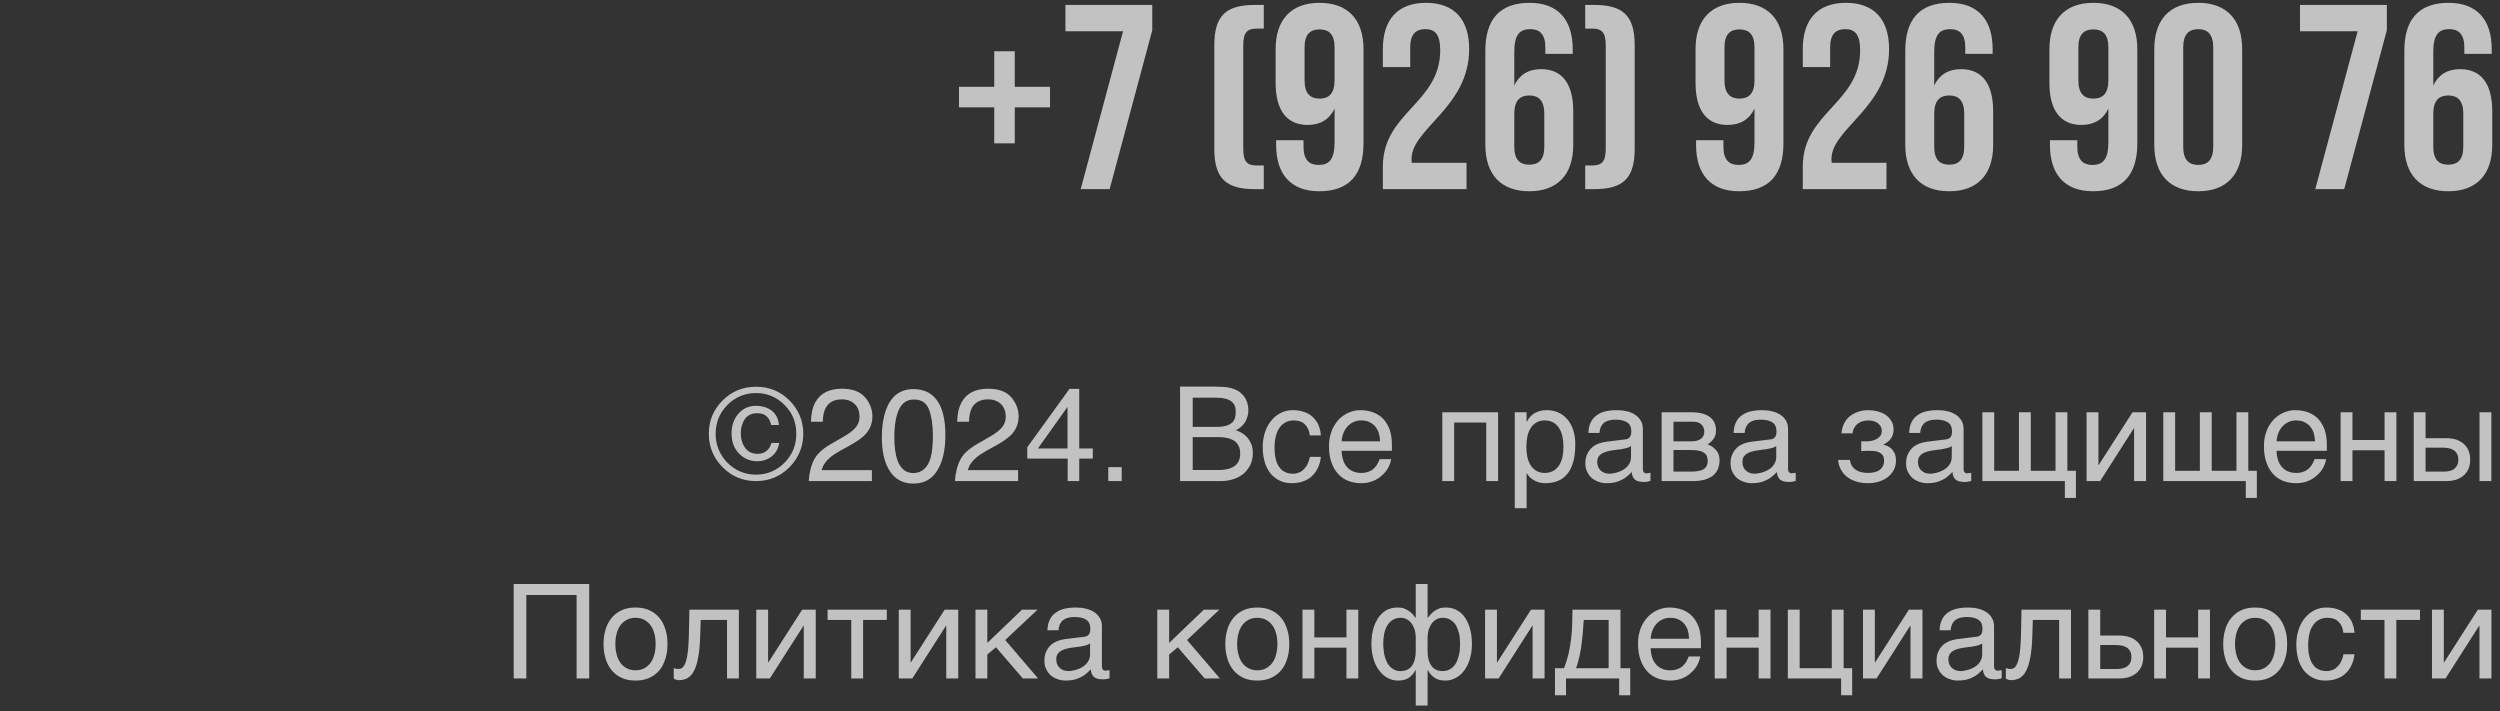 <?xml version="1.0" encoding="UTF-8"?> <svg xmlns="http://www.w3.org/2000/svg" width="608" height="173" viewBox="0 0 608 173" fill="none"><rect x="0" y="0" width="608" height="173" fill="#333333" stroke="none"/><path opacity="0.7" d="M191.998 113.64C189.758 115.88 187.038 117 183.87 117C180.702 117 177.982 115.88 175.742 113.64C173.502 111.368 172.382 108.648 172.382 105.48C172.382 102.312 173.502 99.624 175.742 97.384C177.982 95.144 180.702 94.056 183.87 94.056C187.038 94.056 189.758 95.144 191.998 97.384C194.206 99.624 195.358 102.312 195.358 105.48C195.358 108.648 194.206 111.368 191.998 113.64ZM176.894 98.504C175.006 100.424 174.046 102.76 174.046 105.48C174.046 108.232 175.006 110.568 176.894 112.52C178.814 114.44 181.118 115.432 183.87 115.432C186.59 115.432 188.894 114.44 190.814 112.52C192.734 110.568 193.662 108.232 193.662 105.48C193.662 102.76 192.734 100.424 190.814 98.504C188.894 96.552 186.59 95.592 183.87 95.592C181.15 95.592 178.814 96.552 176.894 98.504ZM187.678 110.984C186.686 111.752 185.502 112.168 184.158 112.168C182.43 112.168 180.958 111.56 179.742 110.312C178.526 109.064 177.918 107.464 177.918 105.416C177.918 103.496 178.462 101.896 179.582 100.616C180.67 99.336 182.11 98.696 183.87 98.696C184.99 98.696 186.014 98.92 186.878 99.368C188.446 100.168 189.278 101.512 189.438 103.368H187.518C187.422 102.6 187.102 101.928 186.558 101.352C185.982 100.776 185.182 100.488 184.094 100.488C182.59 100.488 181.47 101.16 180.798 102.504C180.382 103.368 180.158 104.328 180.158 105.32C180.158 106.728 180.51 107.944 181.214 108.904C181.918 109.896 182.942 110.376 184.254 110.376C185.118 110.376 185.822 110.152 186.398 109.672C186.974 109.224 187.39 108.584 187.614 107.72H189.502C189.278 109.128 188.67 110.216 187.678 110.984ZM197.896 111.976C198.568 110.536 199.911 109.256 201.928 108.072L204.936 106.344C206.28 105.576 207.208 104.904 207.752 104.328C208.616 103.496 209.032 102.472 209.032 101.384C209.032 100.072 208.648 99.016 207.88 98.28C207.08 97.512 206.056 97.128 204.744 97.128C202.824 97.128 201.48 97.864 200.744 99.304C200.36 100.104 200.136 101.16 200.104 102.568H197.224C197.256 100.616 197.64 99.016 198.312 97.8C199.528 95.624 201.672 94.536 204.776 94.536C207.336 94.536 209.192 95.24 210.376 96.616C211.56 98.024 212.168 99.56 212.168 101.256C212.168 103.048 211.528 104.584 210.28 105.832C209.544 106.568 208.232 107.496 206.344 108.52L204.2 109.704C203.176 110.28 202.376 110.824 201.8 111.336C200.744 112.232 200.104 113.224 199.816 114.344H212.04V117H196.68C196.808 115.08 197.192 113.384 197.896 111.976ZM228.413 98.216C229.405 100.04 229.917 102.568 229.917 105.768C229.917 108.84 229.469 111.336 228.541 113.32C227.229 116.2 225.085 117.608 222.109 117.608C219.421 117.608 217.437 116.424 216.125 114.12C215.005 112.168 214.461 109.544 214.461 106.28C214.461 103.72 214.813 101.544 215.453 99.72C216.701 96.328 218.909 94.632 222.141 94.632C225.021 94.632 227.101 95.816 228.413 98.216ZM225.565 113.096C226.429 111.816 226.877 109.416 226.877 105.896C226.877 103.336 226.557 101.256 225.949 99.624C225.309 97.96 224.093 97.16 222.301 97.16C220.637 97.16 219.453 97.928 218.685 99.496C217.917 101.032 217.501 103.336 217.501 106.376C217.501 108.648 217.757 110.472 218.237 111.88C219.005 113.992 220.285 115.048 222.109 115.048C223.549 115.048 224.733 114.408 225.565 113.096ZM233.458 111.976C234.13 110.536 235.474 109.256 237.49 108.072L240.498 106.344C241.842 105.576 242.77 104.904 243.314 104.328C244.178 103.496 244.594 102.472 244.594 101.384C244.594 100.072 244.21 99.016 243.442 98.28C242.642 97.512 241.618 97.128 240.306 97.128C238.386 97.128 237.042 97.864 236.306 99.304C235.922 100.104 235.698 101.16 235.666 102.568H232.786C232.818 100.616 233.202 99.016 233.874 97.8C235.09 95.624 237.234 94.536 240.338 94.536C242.898 94.536 244.754 95.24 245.938 96.616C247.122 98.024 247.73 99.56 247.73 101.256C247.73 103.048 247.09 104.584 245.842 105.832C245.106 106.568 243.794 107.496 241.906 108.52L239.762 109.704C238.738 110.28 237.938 110.824 237.362 111.336C236.306 112.232 235.666 113.224 235.378 114.344H247.602V117H232.242C232.37 115.08 232.754 113.384 233.458 111.976ZM249.831 111.528V108.776L260.103 94.568H262.471V109.064H265.767V111.528H262.471V117H259.655V111.528H249.831ZM252.423 109.064H259.623V98.952L252.423 109.064ZM272.797 117H269.533V113.608H272.797V117ZM295.217 94.024C296.113 94.024 296.913 94.056 297.585 94.088C298.257 94.152 298.897 94.248 299.505 94.408C300.049 94.568 300.593 94.792 301.105 95.08C301.585 95.368 302.001 95.752 302.385 96.2C302.769 96.648 303.057 97.192 303.281 97.768C303.473 98.376 303.601 99.048 303.601 99.816C303.601 100.2 303.537 100.648 303.441 101.096C303.313 101.544 303.153 101.992 302.929 102.44C302.673 102.888 302.385 103.304 301.969 103.656C301.585 104.072 301.105 104.36 300.529 104.616C301.009 104.776 301.489 105 301.969 105.256C302.449 105.544 302.897 105.896 303.313 106.344C303.697 106.792 304.017 107.336 304.305 107.944C304.561 108.584 304.689 109.352 304.689 110.216C304.689 110.728 304.625 111.24 304.529 111.752C304.401 112.328 304.209 112.84 303.953 113.32C303.665 113.832 303.313 114.312 302.897 114.76C302.481 115.208 301.969 115.592 301.393 115.912C300.785 116.264 300.113 116.52 299.345 116.712C298.577 116.904 297.681 117 296.689 117H286.993V94.024H295.217ZM295.793 103.816C296.817 103.816 297.617 103.72 298.257 103.528C298.865 103.336 299.345 103.048 299.697 102.728C300.017 102.408 300.241 102.024 300.369 101.576C300.465 101.128 300.529 100.648 300.529 100.136C300.529 99.592 300.465 99.112 300.305 98.696C300.113 98.28 299.857 97.928 299.473 97.64C299.121 97.32 298.609 97.096 298.001 96.968C297.393 96.808 296.657 96.712 295.793 96.712H290.065V103.816H295.793ZM296.241 114.312C297.233 114.312 298.065 114.216 298.769 114.024C299.441 113.832 299.985 113.576 300.433 113.192C300.849 112.872 301.137 112.424 301.329 111.944C301.521 111.464 301.617 110.92 301.617 110.312C301.617 109.704 301.521 109.16 301.329 108.68C301.137 108.2 300.849 107.752 300.433 107.4C299.985 107.048 299.441 106.792 298.769 106.6C298.065 106.408 297.233 106.312 296.241 106.312H290.065V114.312H296.241ZM321.233 111.112C321.201 111.528 321.105 111.944 321.009 112.424C320.881 112.936 320.689 113.384 320.465 113.864C320.241 114.344 319.953 114.792 319.601 115.24C319.249 115.656 318.801 116.072 318.289 116.392C317.777 116.744 317.169 117 316.465 117.224C315.761 117.416 314.961 117.512 314.065 117.512C313.585 117.512 313.073 117.448 312.529 117.352C311.953 117.224 311.441 117 310.929 116.744C310.417 116.456 309.937 116.104 309.457 115.656C309.009 115.208 308.593 114.664 308.241 113.992C307.889 113.352 307.601 112.584 307.409 111.688C307.217 110.856 307.089 109.832 307.089 108.712C307.089 107.336 307.313 106.088 307.697 104.968C308.081 103.848 308.625 102.92 309.297 102.152C309.937 101.384 310.705 100.808 311.601 100.36C312.465 99.944 313.393 99.752 314.353 99.752C315.249 99.752 316.017 99.848 316.689 100.04C317.361 100.232 317.937 100.456 318.449 100.776C318.929 101.096 319.345 101.448 319.697 101.864C320.049 102.28 320.337 102.696 320.561 103.144C320.753 103.624 320.913 104.072 321.041 104.552C321.137 105 321.201 105.48 321.233 105.896H318.545C318.417 104.744 318.001 103.848 317.361 103.208C316.721 102.568 315.825 102.248 314.673 102.248C313.873 102.248 313.201 102.408 312.625 102.728C312.017 103.048 311.537 103.496 311.153 104.072C310.737 104.648 310.449 105.352 310.257 106.184C310.065 107.016 309.969 107.88 309.969 108.872C309.969 109.992 310.065 110.92 310.289 111.72C310.481 112.52 310.769 113.16 311.185 113.672C311.569 114.216 312.017 114.6 312.593 114.824C313.137 115.08 313.777 115.208 314.481 115.208C314.993 115.208 315.441 115.112 315.921 114.92C316.369 114.76 316.753 114.472 317.105 114.12C317.457 113.768 317.777 113.352 318.001 112.84C318.257 112.328 318.449 111.752 318.545 111.112H321.233ZM338.321 111.656C338.225 112.392 337.969 113.096 337.585 113.8C337.201 114.504 336.689 115.112 336.049 115.656C335.441 116.232 334.705 116.68 333.873 117C333.009 117.352 332.049 117.512 331.025 117.512C329.905 117.512 328.881 117.32 327.921 116.968C326.961 116.584 326.129 116.04 325.457 115.272C324.753 114.536 324.209 113.608 323.825 112.488C323.409 111.368 323.217 110.024 323.217 108.52C323.217 107.496 323.313 106.568 323.569 105.736C323.793 104.904 324.081 104.168 324.465 103.528C324.849 102.888 325.297 102.312 325.777 101.832C326.289 101.352 326.801 100.968 327.377 100.648C327.921 100.36 328.497 100.136 329.073 99.976C329.649 99.816 330.225 99.752 330.769 99.752C331.921 99.752 332.945 99.912 333.905 100.264C334.865 100.616 335.665 101.128 336.369 101.832C337.041 102.536 337.553 103.432 337.969 104.456C338.321 105.544 338.513 106.792 338.513 108.2V109.64H326.289C326.289 110.44 326.417 111.176 326.641 111.848C326.833 112.52 327.153 113.064 327.569 113.544C327.953 114.024 328.465 114.376 329.041 114.632C329.617 114.888 330.257 115.016 330.993 115.016C331.729 115.016 332.369 114.92 332.881 114.696C333.393 114.504 333.809 114.248 334.161 113.896C334.513 113.576 334.769 113.224 334.993 112.84C335.217 112.424 335.377 112.04 335.537 111.656H338.321ZM335.633 107.336C335.601 106.536 335.473 105.8 335.281 105.16C335.025 104.52 334.705 104.008 334.321 103.56C333.937 103.144 333.425 102.824 332.881 102.568C332.305 102.344 331.697 102.248 330.993 102.248C330.353 102.248 329.745 102.376 329.201 102.632C328.625 102.888 328.145 103.24 327.729 103.688C327.313 104.136 326.993 104.68 326.737 105.288C326.481 105.928 326.321 106.6 326.289 107.336H335.633ZM353.648 117H350.768V100.264H364.336V117H361.456V102.76H353.648V117ZM371.27 102.568H371.334C371.526 102.184 371.75 101.8 372.038 101.48C372.326 101.128 372.678 100.84 373.094 100.552C373.478 100.328 373.926 100.104 374.47 99.976C374.982 99.816 375.59 99.752 376.262 99.752C377.158 99.752 378.022 99.912 378.854 100.264C379.686 100.616 380.39 101.128 381.03 101.8C381.67 102.504 382.182 103.368 382.534 104.392C382.918 105.448 383.11 106.632 383.11 108.008C383.11 109.736 382.95 111.176 382.597 112.392C382.246 113.608 381.766 114.568 381.094 115.336C380.454 116.104 379.686 116.648 378.79 117C377.862 117.352 376.87 117.512 375.75 117.512C375.206 117.512 374.694 117.448 374.214 117.288C373.734 117.16 373.286 116.968 372.934 116.712C372.518 116.488 372.198 116.232 371.942 115.944C371.686 115.656 371.462 115.368 371.334 115.112H371.27V123.592H368.39V100.264H371.27V102.568ZM371.206 108.712C371.206 109.64 371.302 110.44 371.462 111.208C371.654 111.976 371.91 112.648 372.294 113.224C372.646 113.768 373.126 114.216 373.702 114.536C374.246 114.856 374.885 115.016 375.654 115.016C376.454 115.016 377.126 114.856 377.734 114.536C378.31 114.216 378.758 113.768 379.142 113.224C379.526 112.648 379.782 111.976 379.974 111.208C380.134 110.44 380.23 109.64 380.23 108.712C380.23 107.752 380.134 106.92 379.974 106.12C379.782 105.32 379.526 104.648 379.142 104.072C378.758 103.496 378.31 103.048 377.734 102.728C377.126 102.408 376.454 102.248 375.654 102.248C374.885 102.248 374.246 102.408 373.702 102.728C373.126 103.048 372.646 103.496 372.294 104.072C371.91 104.648 371.654 105.32 371.462 106.12C371.302 106.92 371.206 107.752 371.206 108.712ZM386.299 105.288C386.331 104.264 386.523 103.4 386.875 102.696C387.227 101.992 387.707 101.416 388.315 101C388.923 100.552 389.627 100.232 390.459 100.04C391.291 99.848 392.187 99.752 393.179 99.752C393.979 99.752 394.779 99.816 395.547 100.008C396.315 100.168 396.987 100.424 397.563 100.808C398.171 101.16 398.651 101.672 399.003 102.248C399.387 102.824 399.547 103.56 399.547 104.392V114.12C399.547 114.376 399.611 114.632 399.771 114.824C399.899 115.016 400.155 115.112 400.475 115.112C400.603 115.112 400.763 115.08 400.923 115.048C401.083 115.048 401.243 115.016 401.403 114.984V116.968C401.179 117.032 400.923 117.096 400.699 117.128C400.475 117.192 400.187 117.224 399.867 117.224C399.355 117.224 398.939 117.16 398.587 117.096C398.203 117 397.915 116.872 397.659 116.68C397.435 116.488 397.243 116.232 397.083 115.912C396.955 115.624 396.891 115.24 396.827 114.792C396.475 115.176 396.091 115.528 395.707 115.848C395.323 116.2 394.875 116.488 394.363 116.712C393.883 116.968 393.339 117.16 392.731 117.32C392.123 117.448 391.451 117.512 390.683 117.512C390.043 117.512 389.435 117.416 388.827 117.192C388.219 117 387.643 116.68 387.163 116.296C386.683 115.88 386.299 115.368 386.011 114.76C385.691 114.184 385.563 113.48 385.563 112.68C385.563 111.816 385.691 111.08 386.011 110.44C386.299 109.8 386.683 109.288 387.131 108.872C387.611 108.424 388.155 108.136 388.763 107.88C389.371 107.656 389.979 107.528 390.587 107.432L395.291 106.856C395.739 106.824 396.091 106.632 396.347 106.344C396.603 106.024 396.731 105.576 396.731 104.904C396.731 103.88 396.411 103.176 395.739 102.728C395.067 102.28 394.139 102.056 392.891 102.056C391.611 102.056 390.683 102.344 390.043 102.856C389.435 103.4 389.051 104.2 388.987 105.288H386.299ZM396.667 108.488C396.443 108.648 396.155 108.776 395.835 108.904C395.483 109 395.099 109.096 394.715 109.16C394.299 109.256 393.851 109.32 393.403 109.352L392.027 109.544C391.515 109.64 391.035 109.704 390.587 109.864C390.171 109.992 389.787 110.184 389.467 110.376C389.115 110.6 388.891 110.888 388.699 111.176C388.539 111.496 388.443 111.848 388.443 112.264C388.443 112.744 388.507 113.16 388.667 113.544C388.827 113.896 389.019 114.216 389.307 114.44C389.563 114.696 389.883 114.888 390.235 115.016C390.619 115.144 391.035 115.208 391.483 115.208C391.771 115.208 392.091 115.176 392.443 115.08C392.827 115.016 393.179 114.952 393.563 114.792C393.979 114.664 394.331 114.472 394.715 114.28C395.067 114.056 395.419 113.8 395.707 113.512C395.995 113.192 396.219 112.872 396.411 112.456C396.571 112.072 396.667 111.656 396.667 111.176V108.488ZM411.248 100.264C413.296 100.264 414.8 100.648 415.824 101.416C416.848 102.184 417.328 103.272 417.328 104.712C417.328 105.48 417.168 106.152 416.784 106.664C416.4 107.208 415.92 107.656 415.312 108.072C416.176 108.392 416.88 108.904 417.392 109.512C417.936 110.152 418.192 110.952 418.192 111.944C418.192 112.712 418.064 113.416 417.808 114.056C417.52 114.664 417.136 115.208 416.624 115.656C416.08 116.072 415.408 116.392 414.608 116.648C413.776 116.872 412.784 117 411.696 117H404.112V100.264H411.248ZM411.344 107.336C412.304 107.336 413.072 107.144 413.616 106.76C414.192 106.376 414.48 105.768 414.48 104.968C414.48 104.52 414.384 104.136 414.224 103.816C414.064 103.528 413.872 103.272 413.616 103.08C413.328 102.888 413.072 102.76 412.72 102.664C412.4 102.6 412.048 102.568 411.728 102.568H406.992V107.336H411.344ZM411.344 114.696C412.112 114.696 412.752 114.632 413.264 114.504C413.776 114.408 414.16 114.248 414.48 113.992C414.768 113.768 414.992 113.512 415.12 113.16C415.248 112.84 415.312 112.488 415.312 112.072C415.312 111.656 415.248 111.304 415.12 110.984C414.992 110.632 414.768 110.376 414.48 110.152C414.16 109.928 413.776 109.736 413.264 109.64C412.752 109.512 412.112 109.448 411.344 109.448H406.992V114.696H411.344ZM421.611 105.288C421.643 104.264 421.835 103.4 422.187 102.696C422.539 101.992 423.019 101.416 423.627 101C424.235 100.552 424.939 100.232 425.771 100.04C426.603 99.848 427.499 99.752 428.491 99.752C429.291 99.752 430.091 99.816 430.859 100.008C431.627 100.168 432.299 100.424 432.875 100.808C433.483 101.16 433.963 101.672 434.315 102.248C434.699 102.824 434.859 103.56 434.859 104.392V114.12C434.859 114.376 434.923 114.632 435.083 114.824C435.211 115.016 435.467 115.112 435.787 115.112C435.915 115.112 436.075 115.08 436.235 115.048C436.395 115.048 436.555 115.016 436.715 114.984V116.968C436.491 117.032 436.235 117.096 436.011 117.128C435.787 117.192 435.499 117.224 435.179 117.224C434.667 117.224 434.251 117.16 433.899 117.096C433.515 117 433.227 116.872 432.971 116.68C432.747 116.488 432.555 116.232 432.395 115.912C432.267 115.624 432.203 115.24 432.139 114.792C431.787 115.176 431.403 115.528 431.019 115.848C430.635 116.2 430.187 116.488 429.675 116.712C429.195 116.968 428.651 117.16 428.043 117.32C427.435 117.448 426.763 117.512 425.995 117.512C425.355 117.512 424.747 117.416 424.139 117.192C423.531 117 422.955 116.68 422.475 116.296C421.995 115.88 421.611 115.368 421.323 114.76C421.003 114.184 420.875 113.48 420.875 112.68C420.875 111.816 421.003 111.08 421.323 110.44C421.611 109.8 421.995 109.288 422.443 108.872C422.923 108.424 423.467 108.136 424.075 107.88C424.683 107.656 425.291 107.528 425.899 107.432L430.603 106.856C431.051 106.824 431.403 106.632 431.659 106.344C431.915 106.024 432.043 105.576 432.043 104.904C432.043 103.88 431.723 103.176 431.051 102.728C430.379 102.28 429.451 102.056 428.203 102.056C426.923 102.056 425.995 102.344 425.355 102.856C424.747 103.4 424.363 104.2 424.299 105.288H421.611ZM431.979 108.488C431.755 108.648 431.467 108.776 431.147 108.904C430.795 109 430.411 109.096 430.027 109.16C429.611 109.256 429.163 109.32 428.715 109.352L427.339 109.544C426.827 109.64 426.347 109.704 425.899 109.864C425.483 109.992 425.099 110.184 424.779 110.376C424.427 110.6 424.203 110.888 424.011 111.176C423.851 111.496 423.755 111.848 423.755 112.264C423.755 112.744 423.819 113.16 423.979 113.544C424.139 113.896 424.331 114.216 424.619 114.44C424.875 114.696 425.195 114.888 425.547 115.016C425.931 115.144 426.347 115.208 426.795 115.208C427.083 115.208 427.403 115.176 427.755 115.08C428.139 115.016 428.491 114.952 428.875 114.792C429.291 114.664 429.643 114.472 430.027 114.28C430.379 114.056 430.731 113.8 431.019 113.512C431.307 113.192 431.531 112.872 431.723 112.456C431.883 112.072 431.979 111.656 431.979 111.176V108.488ZM454.123 107.336C454.507 107.336 454.891 107.272 455.307 107.176C455.723 107.08 456.107 106.952 456.459 106.728C456.811 106.536 457.067 106.28 457.323 105.96C457.547 105.64 457.643 105.224 457.643 104.776C457.643 104.456 457.579 104.136 457.451 103.816C457.291 103.528 457.067 103.24 456.811 103.016C456.523 102.76 456.203 102.6 455.755 102.44C455.339 102.312 454.859 102.248 454.315 102.248C454.027 102.248 453.675 102.312 453.291 102.376C452.875 102.44 452.491 102.6 452.139 102.824C451.723 103.048 451.403 103.368 451.115 103.784C450.827 104.2 450.603 104.744 450.539 105.384H447.851C447.915 104.648 448.075 103.976 448.299 103.4C448.523 102.856 448.811 102.344 449.163 101.928C449.515 101.512 449.899 101.16 450.315 100.904C450.763 100.616 451.211 100.392 451.659 100.232C452.139 100.04 452.587 99.944 453.067 99.848C453.547 99.784 453.995 99.752 454.411 99.752C455.147 99.752 455.883 99.848 456.619 100.04C457.355 100.232 458.027 100.52 458.603 100.904C459.179 101.288 459.627 101.8 459.979 102.376C460.331 102.984 460.523 103.656 460.523 104.456C460.523 105 460.427 105.416 460.299 105.8C460.171 106.216 459.979 106.536 459.723 106.856C459.499 107.144 459.243 107.368 458.923 107.592C458.635 107.784 458.347 107.944 458.091 108.104V108.168C458.379 108.232 458.699 108.328 459.051 108.488C459.403 108.648 459.723 108.872 460.043 109.16C460.331 109.48 460.587 109.864 460.811 110.312C461.003 110.792 461.099 111.336 461.099 112.008C461.099 112.968 460.875 113.768 460.491 114.44C460.107 115.144 459.563 115.688 458.923 116.168C458.283 116.616 457.547 116.968 456.747 117.192C455.915 117.416 455.115 117.512 454.283 117.512C453.227 117.512 452.267 117.384 451.403 117.096C450.539 116.84 449.803 116.456 449.163 115.944C448.555 115.464 448.043 114.856 447.691 114.152C447.307 113.448 447.083 112.68 447.019 111.848H449.899C449.995 112.456 450.155 112.968 450.443 113.384C450.731 113.768 451.051 114.12 451.467 114.344C451.851 114.568 452.299 114.76 452.779 114.856C453.259 114.984 453.739 115.016 454.251 115.016C455.563 115.016 456.555 114.76 457.227 114.216C457.899 113.672 458.219 112.968 458.219 112.072C458.219 111.688 458.155 111.336 458.059 111.048C457.931 110.76 457.707 110.472 457.451 110.28C457.163 110.056 456.779 109.896 456.331 109.768C455.851 109.672 455.275 109.64 454.603 109.64H454.155C453.963 109.64 453.803 109.64 453.611 109.672H453.099L452.651 109.736V107.336H454.123ZM464.299 105.288C464.331 104.264 464.523 103.4 464.875 102.696C465.227 101.992 465.707 101.416 466.315 101C466.923 100.552 467.627 100.232 468.459 100.04C469.291 99.848 470.187 99.752 471.179 99.752C471.979 99.752 472.779 99.816 473.547 100.008C474.315 100.168 474.987 100.424 475.563 100.808C476.171 101.16 476.651 101.672 477.003 102.248C477.387 102.824 477.547 103.56 477.547 104.392V114.12C477.547 114.376 477.611 114.632 477.771 114.824C477.899 115.016 478.155 115.112 478.475 115.112C478.603 115.112 478.763 115.08 478.923 115.048C479.083 115.048 479.243 115.016 479.403 114.984V116.968C479.179 117.032 478.923 117.096 478.699 117.128C478.475 117.192 478.187 117.224 477.867 117.224C477.355 117.224 476.939 117.16 476.587 117.096C476.203 117 475.915 116.872 475.659 116.68C475.435 116.488 475.243 116.232 475.083 115.912C474.955 115.624 474.891 115.24 474.827 114.792C474.475 115.176 474.091 115.528 473.707 115.848C473.323 116.2 472.875 116.488 472.363 116.712C471.883 116.968 471.339 117.16 470.731 117.32C470.123 117.448 469.451 117.512 468.683 117.512C468.043 117.512 467.435 117.416 466.827 117.192C466.219 117 465.643 116.68 465.163 116.296C464.683 115.88 464.299 115.368 464.011 114.76C463.691 114.184 463.563 113.48 463.563 112.68C463.563 111.816 463.691 111.08 464.011 110.44C464.299 109.8 464.683 109.288 465.131 108.872C465.611 108.424 466.155 108.136 466.763 107.88C467.371 107.656 467.979 107.528 468.587 107.432L473.291 106.856C473.739 106.824 474.091 106.632 474.347 106.344C474.603 106.024 474.731 105.576 474.731 104.904C474.731 103.88 474.411 103.176 473.739 102.728C473.067 102.28 472.139 102.056 470.891 102.056C469.611 102.056 468.683 102.344 468.043 102.856C467.435 103.4 467.051 104.2 466.987 105.288H464.299ZM474.667 108.488C474.443 108.648 474.155 108.776 473.835 108.904C473.483 109 473.099 109.096 472.715 109.16C472.299 109.256 471.851 109.32 471.403 109.352L470.027 109.544C469.515 109.64 469.035 109.704 468.587 109.864C468.171 109.992 467.787 110.184 467.467 110.376C467.115 110.6 466.891 110.888 466.699 111.176C466.539 111.496 466.443 111.848 466.443 112.264C466.443 112.744 466.507 113.16 466.667 113.544C466.827 113.896 467.019 114.216 467.307 114.44C467.563 114.696 467.883 114.888 468.235 115.016C468.619 115.144 469.035 115.208 469.483 115.208C469.771 115.208 470.091 115.176 470.443 115.08C470.827 115.016 471.179 114.952 471.563 114.792C471.979 114.664 472.331 114.472 472.715 114.28C473.067 114.056 473.419 113.8 473.707 113.512C473.995 113.192 474.219 112.872 474.411 112.456C474.571 112.072 474.667 111.656 474.667 111.176V108.488ZM482.112 100.264H484.992V114.504H491.008V100.264H493.888V114.504H499.904V100.264H502.784V114.504H504.864V121.096H502.176V117H482.112V100.264ZM510.336 113.096H510.4L518.624 100.264H521.92V117H519.008V104.168H518.944L510.752 117H507.456V100.264H510.336V113.096ZM526.112 100.264H528.992V114.504H535.008V100.264H537.888V114.504H543.904V100.264H546.784V114.504H548.864V121.096H546.176V117H526.112V100.264ZM565.696 111.656C565.6 112.392 565.344 113.096 564.96 113.8C564.576 114.504 564.064 115.112 563.424 115.656C562.816 116.232 562.08 116.68 561.248 117C560.384 117.352 559.424 117.512 558.4 117.512C557.28 117.512 556.256 117.32 555.296 116.968C554.336 116.584 553.504 116.04 552.832 115.272C552.128 114.536 551.584 113.608 551.2 112.488C550.784 111.368 550.592 110.024 550.592 108.52C550.592 107.496 550.688 106.568 550.944 105.736C551.168 104.904 551.456 104.168 551.84 103.528C552.224 102.888 552.672 102.312 553.152 101.832C553.664 101.352 554.176 100.968 554.752 100.648C555.296 100.36 555.872 100.136 556.448 99.976C557.024 99.816 557.6 99.752 558.144 99.752C559.296 99.752 560.32 99.912 561.28 100.264C562.24 100.616 563.04 101.128 563.744 101.832C564.416 102.536 564.928 103.432 565.344 104.456C565.696 105.544 565.888 106.792 565.888 108.2V109.64H553.664C553.664 110.44 553.792 111.176 554.016 111.848C554.208 112.52 554.528 113.064 554.944 113.544C555.328 114.024 555.84 114.376 556.416 114.632C556.992 114.888 557.632 115.016 558.368 115.016C559.104 115.016 559.744 114.92 560.256 114.696C560.768 114.504 561.184 114.248 561.536 113.896C561.888 113.576 562.144 113.224 562.368 112.84C562.592 112.424 562.752 112.04 562.912 111.656H565.696ZM563.008 107.336C562.976 106.536 562.848 105.8 562.656 105.16C562.4 104.52 562.08 104.008 561.696 103.56C561.312 103.144 560.8 102.824 560.256 102.568C559.68 102.344 559.072 102.248 558.368 102.248C557.728 102.248 557.12 102.376 556.576 102.632C556 102.888 555.52 103.24 555.104 103.688C554.688 104.136 554.368 104.68 554.112 105.288C553.856 105.928 553.696 106.6 553.664 107.336H563.008ZM572.117 107.016H579.925V100.264H582.805V117H579.925V109.512H572.117V117H569.237V100.264H572.117V107.016ZM589.898 106.568H594.922C595.818 106.568 596.65 106.696 597.386 106.92C598.09 107.176 598.698 107.528 599.21 107.976C599.69 108.424 600.106 108.968 600.362 109.608C600.618 110.248 600.746 110.984 600.746 111.784C600.746 112.584 600.618 113.32 600.362 113.96C600.106 114.6 599.69 115.144 599.21 115.592C598.698 116.04 598.09 116.392 597.386 116.648C596.65 116.872 595.818 117 594.922 117H587.018V100.264H589.898V106.568ZM605.898 117H603.018V100.264H605.898V117ZM594.346 114.696C594.858 114.696 595.306 114.664 595.754 114.536C596.17 114.44 596.554 114.28 596.874 114.024C597.162 113.8 597.418 113.512 597.578 113.128C597.77 112.776 597.866 112.328 597.866 111.784C597.866 111.272 597.77 110.824 597.578 110.44C597.418 110.088 597.162 109.768 596.842 109.544C596.49 109.32 596.106 109.128 595.626 109.032C595.178 108.936 594.666 108.872 594.09 108.872H589.898V114.696H594.346Z" fill="white"></path><path opacity="0.7" d="M143.299 165H140.227V144.712H128.003V165H124.931V142.024H143.299V165ZM162.328 156.616C162.328 157.992 162.168 159.208 161.784 160.328C161.432 161.416 160.952 162.344 160.28 163.112C159.608 163.88 158.776 164.488 157.816 164.904C156.856 165.32 155.768 165.512 154.552 165.512C153.336 165.512 152.248 165.32 151.288 164.904C150.328 164.488 149.528 163.88 148.856 163.112C148.184 162.344 147.672 161.416 147.32 160.328C146.968 159.208 146.776 157.992 146.776 156.616C146.776 155.24 146.968 154.024 147.32 152.936C147.672 151.848 148.184 150.92 148.856 150.152C149.528 149.384 150.328 148.776 151.288 148.36C152.248 147.944 153.336 147.752 154.552 147.752C155.768 147.752 156.856 147.944 157.816 148.36C158.776 148.776 159.608 149.384 160.28 150.152C160.952 150.92 161.432 151.848 161.784 152.936C162.168 154.024 162.328 155.24 162.328 156.616ZM159.448 156.616C159.448 155.688 159.352 154.824 159.128 154.056C158.936 153.288 158.616 152.616 158.2 152.04C157.784 151.496 157.272 151.048 156.664 150.728C156.056 150.408 155.352 150.248 154.552 150.248C153.752 150.248 153.048 150.408 152.44 150.728C151.832 151.048 151.32 151.496 150.904 152.04C150.488 152.616 150.168 153.288 149.976 154.056C149.752 154.824 149.656 155.688 149.656 156.616C149.656 157.544 149.752 158.408 149.976 159.176C150.168 159.976 150.488 160.648 150.904 161.224C151.32 161.768 151.832 162.216 152.44 162.536C153.048 162.856 153.752 163.016 154.552 163.016C155.352 163.016 156.056 162.856 156.664 162.536C157.272 162.216 157.784 161.768 158.2 161.224C158.616 160.648 158.936 159.976 159.128 159.176C159.352 158.408 159.448 157.544 159.448 156.616ZM170.286 154.792C170.222 156.808 170.062 158.504 169.806 159.848C169.55 161.224 169.23 162.312 168.782 163.144C168.366 163.976 167.822 164.552 167.214 164.904C166.606 165.224 165.902 165.416 165.102 165.416C164.814 165.416 164.558 165.352 164.366 165.288C164.142 165.192 163.982 165.096 163.854 165V162.472C164.27 162.632 164.622 162.696 164.942 162.696C165.166 162.696 165.39 162.664 165.582 162.6C165.774 162.504 165.966 162.376 166.158 162.184C166.318 161.96 166.51 161.672 166.67 161.288C166.798 160.904 166.958 160.392 167.086 159.784C167.182 159.176 167.31 158.44 167.374 157.576C167.438 156.68 167.502 155.656 167.534 154.44L167.661 148.264H179.694V165H176.814V150.76H170.414L170.286 154.792ZM186.805 161.096H186.869L195.093 148.264H198.389V165H195.477V152.168H195.413L187.221 165H183.924V148.264H186.805V161.096ZM201.269 148.264H215.669V150.76H209.909V165H207.029V150.76H201.269V148.264ZM221.461 161.096H221.525L229.749 148.264H233.045V165H230.133V152.168H230.069L221.877 165H218.581V148.264H221.461V161.096ZM240.117 156.36L248.565 148.264H252.341L244.469 155.656L252.469 165H248.757L242.229 157.416L240.117 159.176V165H237.237V148.264H240.117V156.36ZM254.736 153.288C254.768 152.264 254.96 151.4 255.312 150.696C255.664 149.992 256.144 149.416 256.752 149C257.36 148.552 258.064 148.232 258.896 148.04C259.728 147.848 260.624 147.752 261.616 147.752C262.416 147.752 263.216 147.816 263.984 148.008C264.752 148.168 265.424 148.424 266 148.808C266.608 149.16 267.088 149.672 267.44 150.248C267.824 150.824 267.984 151.56 267.984 152.392V162.12C267.984 162.376 268.048 162.632 268.208 162.824C268.336 163.016 268.592 163.112 268.912 163.112C269.04 163.112 269.2 163.08 269.36 163.048C269.52 163.048 269.68 163.016 269.84 162.984V164.968C269.616 165.032 269.36 165.096 269.136 165.128C268.912 165.192 268.624 165.224 268.304 165.224C267.792 165.224 267.376 165.16 267.024 165.096C266.64 165 266.352 164.872 266.096 164.68C265.872 164.488 265.68 164.232 265.52 163.912C265.392 163.624 265.328 163.24 265.264 162.792C264.912 163.176 264.528 163.528 264.144 163.848C263.76 164.2 263.312 164.488 262.8 164.712C262.32 164.968 261.776 165.16 261.168 165.32C260.56 165.448 259.888 165.512 259.12 165.512C258.48 165.512 257.872 165.416 257.264 165.192C256.656 165 256.08 164.68 255.6 164.296C255.12 163.88 254.736 163.368 254.448 162.76C254.128 162.184 254 161.48 254 160.68C254 159.816 254.128 159.08 254.448 158.44C254.736 157.8 255.12 157.288 255.568 156.872C256.048 156.424 256.592 156.136 257.2 155.88C257.808 155.656 258.416 155.528 259.024 155.432L263.728 154.856C264.176 154.824 264.528 154.632 264.784 154.344C265.04 154.024 265.168 153.576 265.168 152.904C265.168 151.88 264.848 151.176 264.176 150.728C263.504 150.28 262.576 150.056 261.328 150.056C260.048 150.056 259.12 150.344 258.48 150.856C257.872 151.4 257.488 152.2 257.424 153.288H254.736ZM265.104 156.488C264.88 156.648 264.592 156.776 264.272 156.904C263.92 157 263.536 157.096 263.152 157.16C262.736 157.256 262.288 157.32 261.84 157.352L260.464 157.544C259.952 157.64 259.472 157.704 259.024 157.864C258.608 157.992 258.224 158.184 257.904 158.376C257.552 158.6 257.328 158.888 257.136 159.176C256.976 159.496 256.88 159.848 256.88 160.264C256.88 160.744 256.944 161.16 257.104 161.544C257.264 161.896 257.456 162.216 257.744 162.44C258 162.696 258.32 162.888 258.672 163.016C259.056 163.144 259.472 163.208 259.92 163.208C260.208 163.208 260.528 163.176 260.88 163.08C261.264 163.016 261.616 162.952 262 162.792C262.416 162.664 262.768 162.472 263.152 162.28C263.504 162.056 263.856 161.8 264.144 161.512C264.432 161.192 264.656 160.872 264.848 160.456C265.008 160.072 265.104 159.656 265.104 159.176V156.488ZM284.336 156.36L292.784 148.264H296.56L288.688 155.656L296.688 165H292.976L286.448 157.416L284.336 159.176V165H281.456V148.264H284.336V156.36ZM313.547 156.616C313.547 157.992 313.387 159.208 313.003 160.328C312.651 161.416 312.171 162.344 311.499 163.112C310.827 163.88 309.995 164.488 309.035 164.904C308.075 165.32 306.987 165.512 305.771 165.512C304.555 165.512 303.467 165.32 302.507 164.904C301.547 164.488 300.747 163.88 300.075 163.112C299.403 162.344 298.891 161.416 298.539 160.328C298.187 159.208 297.995 157.992 297.995 156.616C297.995 155.24 298.187 154.024 298.539 152.936C298.891 151.848 299.403 150.92 300.075 150.152C300.747 149.384 301.547 148.776 302.507 148.36C303.467 147.944 304.555 147.752 305.771 147.752C306.987 147.752 308.075 147.944 309.035 148.36C309.995 148.776 310.827 149.384 311.499 150.152C312.171 150.92 312.651 151.848 313.003 152.936C313.387 154.024 313.547 155.24 313.547 156.616ZM310.667 156.616C310.667 155.688 310.571 154.824 310.347 154.056C310.155 153.288 309.835 152.616 309.419 152.04C309.003 151.496 308.491 151.048 307.883 150.728C307.275 150.408 306.571 150.248 305.771 150.248C304.971 150.248 304.267 150.408 303.659 150.728C303.051 151.048 302.539 151.496 302.123 152.04C301.707 152.616 301.387 153.288 301.195 154.056C300.971 154.824 300.875 155.688 300.875 156.616C300.875 157.544 300.971 158.408 301.195 159.176C301.387 159.976 301.707 160.648 302.123 161.224C302.539 161.768 303.051 162.216 303.659 162.536C304.267 162.856 304.971 163.016 305.771 163.016C306.571 163.016 307.275 162.856 307.883 162.536C308.491 162.216 309.003 161.768 309.419 161.224C309.835 160.648 310.155 159.976 310.347 159.176C310.571 158.408 310.667 157.544 310.667 156.616ZM319.648 155.016H327.456V148.264H330.336V165H327.456V157.512H319.648V165H316.768V148.264H319.648V155.016ZM344.246 162.984C343.958 163.528 343.638 163.944 343.318 164.264C342.998 164.584 342.646 164.872 342.294 165.032C341.91 165.224 341.558 165.352 341.142 165.416C340.758 165.48 340.374 165.512 339.958 165.512C339.126 165.512 338.358 165.32 337.59 164.936C336.822 164.552 336.118 163.976 335.542 163.208C334.934 162.472 334.422 161.544 334.07 160.392C333.718 159.272 333.526 157.992 333.526 156.52C333.526 155.784 333.59 155.08 333.686 154.344C333.782 153.672 333.942 152.968 334.166 152.328C334.39 151.688 334.678 151.08 335.03 150.504C335.35 149.96 335.766 149.48 336.246 149.064C336.694 148.648 337.238 148.328 337.846 148.104C338.454 147.848 339.158 147.752 339.926 147.752C340.502 147.752 341.014 147.816 341.462 147.976C341.91 148.168 342.326 148.36 342.678 148.616C343.03 148.872 343.318 149.128 343.606 149.416L344.246 150.248H344.31V142.024H347.19V150.248H347.254C347.446 149.992 347.67 149.704 347.926 149.416C348.182 149.128 348.47 148.872 348.822 148.616C349.174 148.36 349.59 148.168 350.038 147.976C350.486 147.816 350.998 147.752 351.574 147.752C352.342 147.752 353.046 147.848 353.654 148.104C354.262 148.328 354.806 148.648 355.286 149.064C355.766 149.48 356.15 149.96 356.502 150.504C356.822 151.08 357.11 151.688 357.334 152.328C357.558 152.968 357.718 153.672 357.814 154.344C357.91 155.08 357.974 155.784 357.974 156.52C357.974 157.992 357.782 159.272 357.43 160.392C357.078 161.544 356.566 162.472 355.99 163.208C355.382 163.976 354.678 164.552 353.91 164.936C353.142 165.32 352.374 165.512 351.542 165.512C351.126 165.512 350.742 165.48 350.358 165.416C349.974 165.352 349.59 165.224 349.238 165.032C348.885 164.872 348.502 164.584 348.182 164.264C347.862 163.944 347.542 163.528 347.254 162.984H347.19V171.592H344.31V162.984H344.246ZM344.31 155.176C344.31 154.376 344.214 153.672 344.022 153.064C343.798 152.456 343.542 151.944 343.222 151.528C342.902 151.112 342.486 150.792 342.07 150.568C341.622 150.344 341.174 150.248 340.694 150.248C339.926 150.248 339.254 150.408 338.71 150.76C338.166 151.08 337.75 151.528 337.398 152.104C337.046 152.68 336.79 153.384 336.63 154.152C336.47 154.92 336.406 155.72 336.406 156.616C336.406 157.064 336.438 157.576 336.502 158.088C336.534 158.6 336.63 159.08 336.758 159.592C336.886 160.072 337.078 160.52 337.27 160.968C337.462 161.416 337.75 161.8 338.038 162.12C338.358 162.44 338.742 162.728 339.158 162.92C339.574 163.112 340.054 163.208 340.63 163.208C341.814 163.208 342.742 162.792 343.382 161.928C343.99 161.064 344.31 159.88 344.31 158.312V155.176ZM350.806 163.208C351.382 163.208 351.894 163.112 352.342 162.92C352.758 162.728 353.142 162.44 353.462 162.12C353.782 161.8 354.038 161.416 354.262 160.968C354.454 160.52 354.614 160.072 354.742 159.592C354.87 159.08 354.966 158.6 355.03 158.088C355.062 157.576 355.094 157.064 355.094 156.616C355.094 155.72 355.03 154.92 354.87 154.152C354.678 153.384 354.422 152.68 354.102 152.104C353.75 151.528 353.302 151.08 352.758 150.76C352.214 150.408 351.574 150.248 350.806 150.248C350.326 150.248 349.878 150.344 349.43 150.568C349.014 150.792 348.597 151.112 348.278 151.528C347.958 151.944 347.702 152.456 347.478 153.064C347.286 153.672 347.19 154.376 347.19 155.176V158.312C347.19 159.88 347.51 161.064 348.118 161.928C348.758 162.792 349.654 163.208 350.806 163.208ZM364.055 161.096H364.119L372.343 148.264H375.639V165H372.727V152.168H372.663L364.471 165H361.174V148.264H364.055V161.096ZM380.855 169.096H378.167V162.504H380.375C380.823 161.384 381.175 160.232 381.463 159.048C381.719 157.864 381.943 156.712 382.071 155.496C382.231 154.312 382.327 153.096 382.359 151.912C382.391 150.696 382.423 149.48 382.423 148.264H394.103V162.504H396.471V169.096H393.783V165H380.855V169.096ZM385.175 150.76C385.079 151.72 385.047 152.68 384.951 153.672C384.887 154.696 384.759 155.688 384.631 156.68C384.503 157.704 384.343 158.696 384.119 159.656C383.895 160.648 383.639 161.608 383.287 162.504H391.223V150.76H385.175ZM413.477 159.656C413.381 160.392 413.125 161.096 412.741 161.8C412.357 162.504 411.845 163.112 411.205 163.656C410.597 164.232 409.861 164.68 409.029 165C408.165 165.352 407.205 165.512 406.181 165.512C405.061 165.512 404.037 165.32 403.077 164.968C402.117 164.584 401.285 164.04 400.613 163.272C399.909 162.536 399.365 161.608 398.981 160.488C398.565 159.368 398.373 158.024 398.373 156.52C398.373 155.496 398.469 154.568 398.725 153.736C398.949 152.904 399.237 152.168 399.621 151.528C400.005 150.888 400.453 150.312 400.933 149.832C401.445 149.352 401.957 148.968 402.533 148.648C403.077 148.36 403.653 148.136 404.229 147.976C404.805 147.816 405.381 147.752 405.925 147.752C407.077 147.752 408.101 147.912 409.061 148.264C410.021 148.616 410.821 149.128 411.525 149.832C412.197 150.536 412.709 151.432 413.125 152.456C413.477 153.544 413.669 154.792 413.669 156.2V157.64H401.445C401.445 158.44 401.573 159.176 401.797 159.848C401.989 160.52 402.309 161.064 402.725 161.544C403.109 162.024 403.621 162.376 404.197 162.632C404.773 162.888 405.413 163.016 406.149 163.016C406.885 163.016 407.525 162.92 408.037 162.696C408.549 162.504 408.965 162.248 409.317 161.896C409.669 161.576 409.925 161.224 410.149 160.84C410.373 160.424 410.533 160.04 410.693 159.656H413.477ZM410.789 155.336C410.757 154.536 410.629 153.8 410.437 153.16C410.181 152.52 409.861 152.008 409.477 151.56C409.093 151.144 408.581 150.824 408.037 150.568C407.461 150.344 406.853 150.248 406.149 150.248C405.509 150.248 404.901 150.376 404.357 150.632C403.781 150.888 403.301 151.24 402.885 151.688C402.469 152.136 402.149 152.68 401.893 153.288C401.637 153.928 401.477 154.6 401.445 155.336H410.789ZM419.898 155.016H427.706V148.264H430.586V165H427.706V157.512H419.898V165H417.018V148.264H419.898V155.016ZM437.68 162.504H445.488V148.264H448.368V162.504H450.448V169.096H447.76V165H434.799V148.264H437.68V162.504ZM455.961 161.096H456.025L464.249 148.264H467.545V165H464.633V152.168H464.569L456.377 165H453.081V148.264H455.961V161.096ZM471.705 153.288C471.737 152.264 471.929 151.4 472.281 150.696C472.633 149.992 473.113 149.416 473.721 149C474.329 148.552 475.033 148.232 475.865 148.04C476.697 147.848 477.593 147.752 478.585 147.752C479.385 147.752 480.185 147.816 480.953 148.008C481.721 148.168 482.393 148.424 482.969 148.808C483.577 149.16 484.057 149.672 484.409 150.248C484.793 150.824 484.953 151.56 484.953 152.392V162.12C484.953 162.376 485.017 162.632 485.177 162.824C485.305 163.016 485.561 163.112 485.881 163.112C486.009 163.112 486.169 163.08 486.329 163.048C486.489 163.048 486.649 163.016 486.809 162.984V164.968C486.585 165.032 486.329 165.096 486.105 165.128C485.881 165.192 485.593 165.224 485.273 165.224C484.761 165.224 484.345 165.16 483.993 165.096C483.609 165 483.321 164.872 483.065 164.68C482.841 164.488 482.649 164.232 482.489 163.912C482.361 163.624 482.297 163.24 482.233 162.792C481.881 163.176 481.497 163.528 481.113 163.848C480.729 164.2 480.281 164.488 479.769 164.712C479.289 164.968 478.745 165.16 478.137 165.32C477.529 165.448 476.857 165.512 476.089 165.512C475.449 165.512 474.841 165.416 474.233 165.192C473.625 165 473.049 164.68 472.569 164.296C472.089 163.88 471.705 163.368 471.417 162.76C471.097 162.184 470.969 161.48 470.969 160.68C470.969 159.816 471.097 159.08 471.417 158.44C471.705 157.8 472.089 157.288 472.537 156.872C473.017 156.424 473.561 156.136 474.169 155.88C474.777 155.656 475.385 155.528 475.993 155.432L480.697 154.856C481.145 154.824 481.497 154.632 481.753 154.344C482.009 154.024 482.137 153.576 482.137 152.904C482.137 151.88 481.817 151.176 481.145 150.728C480.473 150.28 479.545 150.056 478.297 150.056C477.017 150.056 476.089 150.344 475.449 150.856C474.841 151.4 474.457 152.2 474.393 153.288H471.705ZM482.073 156.488C481.849 156.648 481.561 156.776 481.241 156.904C480.889 157 480.505 157.096 480.121 157.16C479.705 157.256 479.257 157.32 478.809 157.352L477.433 157.544C476.921 157.64 476.441 157.704 475.993 157.864C475.577 157.992 475.193 158.184 474.873 158.376C474.521 158.6 474.297 158.888 474.105 159.176C473.945 159.496 473.849 159.848 473.849 160.264C473.849 160.744 473.913 161.16 474.073 161.544C474.233 161.896 474.425 162.216 474.713 162.44C474.969 162.696 475.289 162.888 475.641 163.016C476.025 163.144 476.441 163.208 476.889 163.208C477.177 163.208 477.497 163.176 477.849 163.08C478.233 163.016 478.585 162.952 478.969 162.792C479.385 162.664 479.737 162.472 480.121 162.28C480.473 162.056 480.825 161.8 481.113 161.512C481.401 161.192 481.625 160.872 481.817 160.456C481.977 160.072 482.073 159.656 482.073 159.176V156.488ZM494.254 154.792C494.19 156.808 494.03 158.504 493.774 159.848C493.518 161.224 493.198 162.312 492.75 163.144C492.334 163.976 491.79 164.552 491.182 164.904C490.574 165.224 489.87 165.416 489.07 165.416C488.782 165.416 488.526 165.352 488.334 165.288C488.11 165.192 487.95 165.096 487.822 165V162.472C488.238 162.632 488.59 162.696 488.91 162.696C489.134 162.696 489.358 162.664 489.55 162.6C489.742 162.504 489.934 162.376 490.126 162.184C490.286 161.96 490.478 161.672 490.638 161.288C490.766 160.904 490.926 160.392 491.054 159.784C491.15 159.176 491.278 158.44 491.342 157.576C491.406 156.68 491.47 155.656 491.502 154.44L491.63 148.264H503.662V165H500.782V150.76H494.382L494.254 154.792ZM510.773 154.568H515.413C516.341 154.568 517.141 154.696 517.845 154.92C518.581 155.176 519.189 155.528 519.701 155.976C520.181 156.424 520.565 156.968 520.853 157.608C521.109 158.248 521.237 158.984 521.237 159.784C521.237 160.584 521.109 161.32 520.853 161.96C520.565 162.6 520.181 163.144 519.701 163.592C519.189 164.04 518.581 164.392 517.845 164.648C517.141 164.872 516.341 165 515.413 165H507.893V148.264H510.773V154.568ZM514.837 162.696C515.349 162.696 515.797 162.664 516.245 162.536C516.661 162.44 517.045 162.28 517.365 162.024C517.685 161.8 517.909 161.512 518.101 161.128C518.261 160.776 518.357 160.328 518.357 159.784C518.357 159.272 518.261 158.824 518.101 158.44C517.909 158.088 517.653 157.768 517.333 157.544C517.013 157.32 516.597 157.128 516.149 157.032C515.669 156.936 515.157 156.872 514.581 156.872H510.773V162.696H514.837ZM526.773 155.016H534.581V148.264H537.461V165H534.581V157.512H526.773V165H523.893V148.264H526.773V155.016ZM556.235 156.616C556.235 157.992 556.075 159.208 555.691 160.328C555.339 161.416 554.859 162.344 554.187 163.112C553.515 163.88 552.683 164.488 551.723 164.904C550.763 165.32 549.675 165.512 548.459 165.512C547.243 165.512 546.155 165.32 545.195 164.904C544.235 164.488 543.435 163.88 542.763 163.112C542.091 162.344 541.579 161.416 541.227 160.328C540.875 159.208 540.683 157.992 540.683 156.616C540.683 155.24 540.875 154.024 541.227 152.936C541.579 151.848 542.091 150.92 542.763 150.152C543.435 149.384 544.235 148.776 545.195 148.36C546.155 147.944 547.243 147.752 548.459 147.752C549.675 147.752 550.763 147.944 551.723 148.36C552.683 148.776 553.515 149.384 554.187 150.152C554.859 150.92 555.339 151.848 555.691 152.936C556.075 154.024 556.235 155.24 556.235 156.616ZM553.355 156.616C553.355 155.688 553.259 154.824 553.035 154.056C552.843 153.288 552.523 152.616 552.107 152.04C551.691 151.496 551.179 151.048 550.571 150.728C549.963 150.408 549.259 150.248 548.459 150.248C547.659 150.248 546.955 150.408 546.347 150.728C545.739 151.048 545.227 151.496 544.811 152.04C544.395 152.616 544.075 153.288 543.883 154.056C543.659 154.824 543.562 155.688 543.562 156.616C543.562 157.544 543.659 158.408 543.883 159.176C544.075 159.976 544.395 160.648 544.811 161.224C545.227 161.768 545.739 162.216 546.347 162.536C546.955 162.856 547.659 163.016 548.459 163.016C549.259 163.016 549.963 162.856 550.571 162.536C551.179 162.216 551.691 161.768 552.107 161.224C552.523 160.648 552.843 159.976 553.035 159.176C553.259 158.408 553.355 157.544 553.355 156.616ZM572.608 159.112C572.576 159.528 572.48 159.944 572.384 160.424C572.256 160.936 572.064 161.384 571.84 161.864C571.616 162.344 571.328 162.792 570.976 163.24C570.624 163.656 570.176 164.072 569.664 164.392C569.152 164.744 568.544 165 567.84 165.224C567.136 165.416 566.336 165.512 565.44 165.512C564.96 165.512 564.448 165.448 563.904 165.352C563.328 165.224 562.816 165 562.304 164.744C561.792 164.456 561.312 164.104 560.832 163.656C560.384 163.208 559.968 162.664 559.616 161.992C559.264 161.352 558.976 160.584 558.784 159.688C558.592 158.856 558.464 157.832 558.464 156.712C558.464 155.336 558.688 154.088 559.072 152.968C559.456 151.848 560 150.92 560.672 150.152C561.312 149.384 562.08 148.808 562.976 148.36C563.84 147.944 564.768 147.752 565.728 147.752C566.624 147.752 567.392 147.848 568.064 148.04C568.736 148.232 569.312 148.456 569.824 148.776C570.304 149.096 570.72 149.448 571.072 149.864C571.424 150.28 571.712 150.696 571.936 151.144C572.128 151.624 572.288 152.072 572.416 152.552C572.512 153 572.576 153.48 572.608 153.896H569.92C569.792 152.744 569.376 151.848 568.736 151.208C568.096 150.568 567.2 150.248 566.048 150.248C565.248 150.248 564.576 150.408 564 150.728C563.392 151.048 562.912 151.496 562.528 152.072C562.112 152.648 561.824 153.352 561.632 154.184C561.44 155.016 561.344 155.88 561.344 156.872C561.344 157.992 561.44 158.92 561.664 159.72C561.856 160.52 562.144 161.16 562.56 161.672C562.944 162.216 563.392 162.6 563.968 162.824C564.512 163.08 565.152 163.208 565.856 163.208C566.368 163.208 566.816 163.112 567.296 162.92C567.744 162.76 568.128 162.472 568.48 162.12C568.832 161.768 569.152 161.352 569.376 160.84C569.632 160.328 569.824 159.752 569.92 159.112H572.608ZM574.144 148.264H588.544V150.76H582.784V165H579.904V150.76H574.144V148.264ZM594.336 161.096H594.4L602.624 148.264H605.92V165H603.008V152.168H602.944L594.752 165H591.456V148.264H594.336V161.096Z" fill="white"></path><path opacity="0.7" d="M246.793 21.104H255.369V26.096H246.793V34.864H241.801V26.096H233.225V21.104H241.801V12.464H246.793V21.104ZM280.232 1.2V7.344L269.864 46H262.824L273.128 7.6H259.112V1.2H280.232ZM307.353 1.2V6.96H305.625C303.385 6.96 302.361 7.792 302.361 10.992V36.208C302.361 39.408 303.385 40.24 305.625 40.24H307.353V46H305.177C298.137 46 295.321 43.376 295.321 36.208V10.992C295.321 3.824 298.137 1.2 305.177 1.2H307.353ZM331.607 34.864C331.607 42.416 328.151 46.512 320.855 46.512C313.943 46.512 310.359 42.416 310.359 35.248V34.096H317.015V35.696C317.015 38.896 318.423 40.112 320.663 40.112C323.159 40.112 324.567 38.896 324.567 34.608V26.416C323.351 28.976 321.175 30.384 318.039 30.384C312.855 30.384 310.231 26.736 310.231 20.144V11.952C310.231 4.784 314.007 0.688 320.919 0.688C327.831 0.688 331.607 4.784 331.607 11.952V34.864ZM320.919 23.984C323.159 23.984 324.567 22.768 324.567 19.568V11.504C324.567 8.304 323.159 7.152 320.919 7.152C318.679 7.152 317.271 8.304 317.271 11.504V19.568C317.271 22.768 318.679 23.984 320.919 23.984ZM350.262 12.208C350.262 8.176 348.854 7.088 346.614 7.088C344.374 7.088 342.966 8.304 342.966 11.504V16.304H336.31V11.952C336.31 4.784 339.894 0.688 346.806 0.688C353.718 0.688 357.302 4.784 357.302 11.952C357.302 26.032 343.286 31.28 343.286 38.64C343.286 38.96 343.286 39.28 343.35 39.6H356.662V46H336.31V40.496C336.31 27.312 350.262 25.136 350.262 12.208ZM361.237 12.336C361.237 4.784 364.693 0.688 371.989 0.688C378.901 0.688 382.485 4.784 382.485 11.952V13.104H375.829V11.504C375.829 8.304 374.421 7.088 372.181 7.088C369.685 7.088 368.277 8.304 368.277 12.592V20.784C369.493 18.224 371.669 16.816 374.805 16.816C379.989 16.816 382.613 20.464 382.613 27.056V35.248C382.613 42.416 378.837 46.512 371.925 46.512C365.013 46.512 361.237 42.416 361.237 35.248V12.336ZM371.925 23.216C369.685 23.216 368.277 24.432 368.277 27.632V35.696C368.277 38.896 369.685 40.048 371.925 40.048C374.165 40.048 375.573 38.896 375.573 35.696V27.632C375.573 24.432 374.165 23.216 371.925 23.216ZM387.7 1.2C394.74 1.2 397.556 3.824 397.556 10.992V36.208C397.556 43.376 394.74 46 387.7 46H385.524V40.24H387.252C389.492 40.24 390.516 39.408 390.516 36.208V10.992C390.516 7.792 389.492 6.96 387.252 6.96H385.524V1.2H387.7ZM433.732 34.864C433.732 42.416 430.276 46.512 422.98 46.512C416.068 46.512 412.484 42.416 412.484 35.248V34.096H419.14V35.696C419.14 38.896 420.548 40.112 422.788 40.112C425.284 40.112 426.692 38.896 426.692 34.608V26.416C425.476 28.976 423.3 30.384 420.164 30.384C414.98 30.384 412.356 26.736 412.356 20.144V11.952C412.356 4.784 416.132 0.688 423.044 0.688C429.956 0.688 433.732 4.784 433.732 11.952V34.864ZM423.044 23.984C425.284 23.984 426.692 22.768 426.692 19.568V11.504C426.692 8.304 425.284 7.152 423.044 7.152C420.804 7.152 419.396 8.304 419.396 11.504V19.568C419.396 22.768 420.804 23.984 423.044 23.984ZM452.387 12.208C452.387 8.176 450.979 7.088 448.739 7.088C446.499 7.088 445.091 8.304 445.091 11.504V16.304H438.435V11.952C438.435 4.784 442.019 0.688 448.931 0.688C455.843 0.688 459.427 4.784 459.427 11.952C459.427 26.032 445.411 31.28 445.411 38.64C445.411 38.96 445.411 39.28 445.475 39.6H458.787V46H438.435V40.496C438.435 27.312 452.387 25.136 452.387 12.208ZM463.362 12.336C463.362 4.784 466.818 0.688 474.114 0.688C481.026 0.688 484.61 4.784 484.61 11.952V13.104H477.954V11.504C477.954 8.304 476.546 7.088 474.306 7.088C471.81 7.088 470.402 8.304 470.402 12.592V20.784C471.618 18.224 473.794 16.816 476.93 16.816C482.114 16.816 484.738 20.464 484.738 27.056V35.248C484.738 42.416 480.962 46.512 474.05 46.512C467.138 46.512 463.362 42.416 463.362 35.248V12.336ZM474.05 23.216C471.81 23.216 470.402 24.432 470.402 27.632V35.696C470.402 38.896 471.81 40.048 474.05 40.048C476.29 40.048 477.698 38.896 477.698 35.696V27.632C477.698 24.432 476.29 23.216 474.05 23.216ZM519.795 34.864C519.795 42.416 516.339 46.512 509.043 46.512C502.131 46.512 498.547 42.416 498.547 35.248V34.096H505.203V35.696C505.203 38.896 506.611 40.112 508.851 40.112C511.347 40.112 512.755 38.896 512.755 34.608V26.416C511.539 28.976 509.363 30.384 506.227 30.384C501.043 30.384 498.419 26.736 498.419 20.144V11.952C498.419 4.784 502.195 0.688 509.107 0.688C516.019 0.688 519.795 4.784 519.795 11.952V34.864ZM509.107 23.984C511.347 23.984 512.755 22.768 512.755 19.568V11.504C512.755 8.304 511.347 7.152 509.107 7.152C506.867 7.152 505.459 8.304 505.459 11.504V19.568C505.459 22.768 506.867 23.984 509.107 23.984ZM523.922 11.952C523.922 4.784 527.698 0.688 534.61 0.688C541.522 0.688 545.298 4.784 545.298 11.952V35.248C545.298 42.416 541.522 46.512 534.61 46.512C527.698 46.512 523.922 42.416 523.922 35.248V11.952ZM530.962 35.696C530.962 38.896 532.37 40.112 534.61 40.112C536.85 40.112 538.258 38.896 538.258 35.696V11.504C538.258 8.304 536.85 7.088 534.61 7.088C532.37 7.088 530.962 8.304 530.962 11.504V35.696ZM580.482 1.2V7.344L570.114 46H563.074L573.378 7.6H559.362V1.2H580.482ZM584.737 12.336C584.737 4.784 588.193 0.688 595.489 0.688C602.401 0.688 605.985 4.784 605.985 11.952V13.104H599.329V11.504C599.329 8.304 597.921 7.088 595.681 7.088C593.185 7.088 591.777 8.304 591.777 12.592V20.784C592.993 18.224 595.169 16.816 598.305 16.816C603.489 16.816 606.113 20.464 606.113 27.056V35.248C606.113 42.416 602.337 46.512 595.425 46.512C588.513 46.512 584.737 42.416 584.737 35.248V12.336ZM595.425 23.216C593.185 23.216 591.777 24.432 591.777 27.632V35.696C591.777 38.896 593.185 40.048 595.425 40.048C597.665 40.048 599.073 38.896 599.073 35.696V27.632C599.073 24.432 597.665 23.216 595.425 23.216Z" fill="white"></path></svg> 
